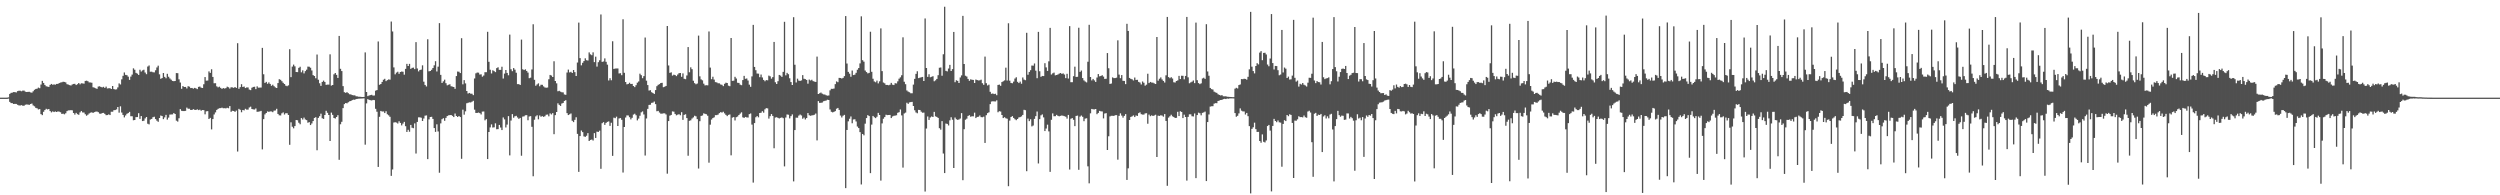 <svg xmlns="http://www.w3.org/2000/svg" width="1920" height="150"><path fill="#4f4f4f" d="M0 75h1v1H0zM1 75h1v1H1zM2 75h1v1H2zM3 75h1v1H3zM4 74.998h1v1H4zM5 74.959h1v1H5zM6 74.755h1v1H6zM7 72.164h1v6.086H7zM8 71.345h1v7.826H8zM9 71.114h1v8.167H9zM10 70.697h1v9.174H10zM11 70.775h1v9.009H11zM12 71.011h1v8.796H12zM13 69.981h1v10.531H13zM14 69.706h1v11.243H14zM15 69.688h1v11.387H15zM16 70.077h1v10.673H16zM17 69.562h1v11.618H17zM18 69.605h1v11.602H18zM19 70.409h1v10.023H19zM20 70.638h1v9.611H20zM21 70.56h1v9.796H21zM22 70.502h1v10.014H22zM23 70.969h1v8.883H23zM24 71.152h1v8.377H24zM25 70.093h1v10.913H25zM26 68.969h1v12.71H26zM27 68.319h1v14.53H27zM28 68.102h1v15.072H28zM29 67.266h1v16.821H29zM30 67.722h1v16.038H30zM31 64.941h1v22.701H31zM32 62.119h1v26.329H32zM33 63.705h1v22.17H33zM34 65.254h1v19.288H34zM35 66.229h1v17.345H35zM36 66.492h1v17.574H36zM37 66.765h1v16.963H37zM38 65.17h1v20.151H38zM39 64.471h1v21.829H39zM40 65.089h1v20.465H40zM41 64.824h1v21.236H41zM42 65h1v20.623H42zM43 64.465h1v21.531H43zM44 64.405h1v21.151H44zM45 63.796h1v21.959H45zM46 63.387h1v22.84H46zM47 63.174h1v24.314H47zM48 62.757h1v24.559H48zM49 62.943h1v24.841H49zM50 63.268h1v23.719H50zM51 64.65h1v20.705H51zM52 64.977h1v19.808H52zM53 65.396h1v19.339H53zM54 65.678h1v18.911H54zM55 64.874h1v19.87H55zM56 64.465h1v22.337H56zM57 64.359h1v23.674H57zM58 65.33h1v21.35H58zM59 64.682h1v23.03H59zM60 63.76h1v24.427H60zM61 64.787h1v21.52H61zM62 63.94h1v21.346H62zM63 64.041h1v22.309H63zM64 64.247h1v22.161H64zM65 62.169h1v25.576H65zM66 61.951h1v26.949H66zM67 62.357h1v25.772H67zM68 63.27h1v23.873H68zM69 63.338h1v23.209H69zM70 63.528h1v22.753H70zM71 67.044h1v19.666H71zM72 67.335h1v18.762H72zM73 67.809h1v17.933H73zM74 68.273h1v17.393H74zM75 66.463h1v19.698H75zM76 66.261h1v20.989H76zM77 66.785h1v20.623H77zM78 67.131h1v19.693H78zM79 66.678h1v19.993H79zM80 67.513h1v19.922H80zM81 66.502h1v21.991H81zM82 67.941h1v20.44H82zM83 67.776h1v20.071H83zM84 67.719h1v20.646H84zM85 68.333h1v17.489H85zM86 66.037h1v19.769H86zM87 68.408h1v16.214H87zM88 68.781h1v15.77H88zM89 68.628h1v15.372H89zM90 67.133h1v15.068H90zM91 64.027h1v22.522H91zM92 64.888h1v16.782H92zM93 60.903h1v25.509H93zM94 58.234h1v30.048H94zM95 55.65h1v34.536H95zM96 57.52h1v31.17H96zM97 57.74h1v29.645H97zM98 58.896h1v27.956H98zM99 61.336h1v24.585H99zM100 58.846h1v30.421H100zM101 57.282h1v31.991H101zM102 52.489h1v39.899H102zM103 53.533h1v38.65H103zM104 55.968h1v33.994H104zM105 56.573h1v33.31H105zM106 57.527h1v29.403H106zM107 53.545h1v37.764H107zM108 54.941h1v34.214H108zM109 54.085h1v38.885H109zM110 53.554h1v39.171H110zM111 55.701h1v35.212H111zM112 56.962h1v32.886H112zM113 51.073h1v43.957H113zM114 50.276h1v45.251H114zM115 55.115h1v36.686H115zM116 55.032h1v36.306H116zM117 55.506h1v34.525H117zM118 55.589h1v34.076H118zM119 53.957h1v37.473H119zM120 51.821h1v40.833H120zM121 50.425h1v43.099H121zM122 57.083h1v33.536H122zM123 60.498h1v28.24H123zM124 59.965h1v29.176H124zM125 56.051h1v35.468H125zM126 59.022h1v31.124H126zM127 60.116h1v28.116H127zM128 56.662h1v35.187H128zM129 58.91h1v31.401H129zM130 60.258h1v27.768H130zM131 61.189h1v26.729H131zM132 62.135h1v25.745H132zM133 62.379h1v24.445H133zM134 62.183h1v25.347H134zM135 56.094h1v36.58H135zM136 56.2h1v37.187H136zM137 60.903h1v29.95H137zM138 63.389h1v20.423H138zM139 68.188h1v16.917H139zM140 66.083h1v19.201H140zM141 66.824h1v18.487H141zM142 66.781h1v18.382H142zM143 67.932h1v14.72H143zM144 66.193h1v17.324H144zM145 66.55h1v16.97H145zM146 67.623h1v16.864H146zM147 67.557h1v16.855H147zM148 68.097h1v15.77H148zM149 67.49h1v16.814H149zM150 67.841h1v16.64H150zM151 68.452h1v15.507H151zM152 66.724h1v17.839H152zM153 66.467h1v17.775H153zM154 67.326h1v17.711H154zM155 67.605h1v16.894H155zM156 64.716h1v19.874H156zM157 59.196h1v28.617H157zM158 61.972h1v23.555H158zM159 61.837h1v23.518H159zM160 54.81h1v36.601H160zM161 55.946h1v34.598H161zM162 53.19h1v46.18H162zM163 59.077h1v32.374H163zM164 63.966h1v23.921H164zM165 63.902h1v22.44H165zM166 66.3h1v18.105H166zM167 67.053h1v16.548H167zM168 66.566h1v16.509H168zM169 67.465h1v15.585H169zM170 68.273h1v14.438H170zM171 67.619h1v15.525H171zM172 67.994h1v15.081H172zM173 67.678h1v15.548H173zM174 66.586h1v16.214H174zM175 67.026h1v16.111H175zM176 68.06h1v13.383H176zM177 67.028h1v18.828H177zM178 67.124h1v17.972H178zM179 67.502h1v17.746H179zM180 66.815h1v19.123H180zM181 67.529h1v17.43H181zM182 33.16h1v83.23H182zM183 68.209h1v15.415H183zM184 66.941h1v17.398H184zM185 64.68h1v21.536H185zM186 66.783h1v17.713H186zM187 66.458h1v18.35H187zM188 67.632h1v15.944H188zM189 67.129h1v17.075H189zM190 67.184h1v16.97H190zM191 68.797h1v13.745H191zM192 69.218h1v12.726H192zM193 67.362h1v16.354H193zM194 66.758h1v17.283H194zM195 66.605h1v17.491H195zM196 68.459h1v14.852H196zM197 66.282h1v19.572H197zM198 67.335h1v18.437H198zM199 67.275h1v18.272H199zM200 67.252h1v17.878H200zM201 36.752h1v77.97H201zM202 57.053h1v34.424H202zM203 63.696h1v24.161H203zM204 62.869h1v23.921H204zM205 64.341h1v21.236H205zM206 63.277h1v22.63H206zM207 64.442h1v21.096H207zM208 65.888h1v19.735H208zM209 65.057h1v21.101H209zM210 66.19h1v18.814H210zM211 67.12h1v17.741H211zM212 67.573h1v15.976H212zM213 63.801h1v23.717H213zM214 60.809h1v27.745H214zM215 61.306h1v27.35H215zM216 62.361h1v24.688H216zM217 63.613h1v22.719H217zM218 64.487h1v23.465H218zM219 65.792h1v21.167H219zM220 66.181h1v20.819H220zM221 65.556h1v22.756H221zM222 37.795h1v73.401H222zM223 59.235h1v34.692H223zM224 51.146h1v46.189H224zM225 49.608h1v48.956H225zM226 50.931h1v45.875H226zM227 55.291h1v36.887H227zM228 55.396h1v36.986H228zM229 52.144h1v42.108H229zM230 51.231h1v44.186H230zM231 55.566h1v35.102H231zM232 54.014h1v37.803H232zM233 56.376h1v33.944H233zM234 54.643h1v37.114H234zM235 53.515h1v38.766H235zM236 51.153h1v43.088H236zM237 51.247h1v42.573H237zM238 52.011h1v44.017H238zM239 54.092h1v40.726H239zM240 57.685h1v35.285H240zM241 58.356h1v32.202H241zM242 60.091h1v29.929H242zM243 41.862h1v73.532H243zM244 61.244h1v29.295H244zM245 63.97h1v25.271H245zM246 65.936h1v21.344H246zM247 62.92h1v27.913H247zM248 61.906h1v29.448H248zM249 62.922h1v25.386H249zM250 65.202h1v19.918H250zM251 64.973h1v21.646H251zM252 64.98h1v23.342H252zM253 41.725h1v66.587H253zM254 65.735h1v20.746H254zM255 65.286h1v22.907H255zM256 57.074h1v33.536H256zM257 56.085h1v34.971H257zM258 57.518h1v32.36H258zM259 59.862h1v28.631H259zM260 27.578h1v95.168H260zM261 52.847h1v42.591H261zM262 54.602h1v38.949H262zM263 66.154h1v16.883H263zM264 70.798h1v9.174H264zM265 71.345h1v7.759H265zM266 70.763h1v8.613H266zM267 71.567h1v6.974H267zM268 72.395h1v5.429H268zM269 72.487h1v5.1H269zM270 73.034h1v3.886H270zM271 73.201h1v3.342H271zM272 73.215h1v3.456H272zM273 73.924h1v2.156H273zM274 74.055h1v1.856H274zM275 74.277h1v1.506H275zM276 74.297h1v1.449H276zM277 74.423h1v1.266H277zM278 74.476h1v1.142H278zM279 74.455h1v1.078H279zM280 40.233h1v70.854H280zM281 70.663h1v8.762H281zM282 73.805h1v2.33H282zM283 73.309h1v3.381H283zM284 73.071h1v3.891H284zM285 72.803h1v4.376H285zM286 73.405h1v3.367H286zM287 73.311h1v3.571H287zM288 69.635h1v13.914H288zM289 69.147h1v16.672H289zM290 31.828h1v96.391H290zM291 65.14h1v24.582H291zM292 64.506h1v20.7H292zM293 62.901h1v22.772H293zM294 61.237h1v24.376H294zM295 60.512h1v26.322H295zM296 62.297h1v23.161H296zM297 61.526h1v26.255H297zM298 60.97h1v27.588H298zM299 61.18h1v28.517H299zM300 16.548h1v118.494H300zM301 24.188h1v105.972H301zM302 51.768h1v42.316H302zM303 57.079h1v36.786H303zM304 55.758h1v38.409H304zM305 55.112h1v39.753H305zM306 56.683h1v36.455H306zM307 55.291h1v39.105H307zM308 54.936h1v41.376H308zM309 55.11h1v39.808H309zM310 57.346h1v36.258H310zM311 52.876h1v44.028H311zM312 49.033h1v52.273H312zM313 50.713h1v48.986H313zM314 49.063h1v52.099H314zM315 52.879h1v43.088H315zM316 52.137h1v45.949H316zM317 51.936h1v46.535H317zM318 53.112h1v41.634H318zM319 32.339h1v85.587H319zM320 52.56h1v41.062H320zM321 54.854h1v35.251H321zM322 53.737h1v36.377H322zM323 53.442h1v37.002H323zM324 50.153h1v42.756H324zM325 62.727h1v28.302H325zM326 65.206h1v23.616H326zM327 66.412h1v22.227H327zM328 30.167h1v92.03H328zM329 54.783h1v36.933H329zM330 54.545h1v35.335H330zM331 53.595h1v36.102H331zM332 52.208h1v39.153H332zM333 50.171h1v48.206H333zM334 46.987h1v54.31H334zM335 54.868h1v40.632H335zM336 51.208h1v49.764H336zM337 17.78h1v114.898H337zM338 57.481h1v37.295H338zM339 63.673h1v27.855H339zM340 62.485h1v28.311H340zM341 61.162h1v31.605H341zM342 63.888h1v26.61H342zM343 65.517h1v23.623H343zM344 65.076h1v23.488H344zM345 64.732h1v23.71H345zM346 66.25h1v22.053H346zM347 66.497h1v22.49H347zM348 66.795h1v23.092H348zM349 68.223h1v18.947H349zM350 58.399h1v30.712H350zM351 54.95h1v34.898H351zM352 55.069h1v34.024H352zM353 56.097h1v33.813H353zM354 29.32h1v92.628H354zM355 64.744h1v19.467H355zM356 61.53h1v26.516H356zM357 64.05h1v21.435H357zM358 69.875h1v9.458H358zM359 71.848h1v7.086H359zM360 71.386h1v7.219H360zM361 71.947h1v6.745H361zM362 71.995h1v6.148H362zM363 73.064h1v4.333H363zM364 60.242h1v23.978H364zM365 56.344h1v30.41H365zM366 55.696h1v31.028H366zM367 55.792h1v30.618H367zM368 57.253h1v29.645H368zM369 57.09h1v30.84H369zM370 58.887h1v26.825H370zM371 57.992h1v27.61H371zM372 55.451h1v36.972H372zM373 55.449h1v36.052H373zM374 24.435h1v97.734H374zM375 47.482h1v53.909H375zM376 53.535h1v44.331H376zM377 56.44h1v39.121H377zM378 53.986h1v43.985H378zM379 54.618h1v43.195H379zM380 55.394h1v39.3H380zM381 52.309h1v46.951H381zM382 51.654h1v47.51H382zM383 53.675h1v42.264H383zM384 53.661h1v44.296H384zM385 51.247h1v48.654H385zM386 60.287h1v29.902H386zM387 56.534h1v35.166H387zM388 53.764h1v44.111H388zM389 55.998h1v39.707H389zM390 57.818h1v31.382H390zM391 26.559h1v92.808H391zM392 53.215h1v39.366H392zM393 54.664h1v32.966H393zM394 52.286h1v38.134H394zM395 53.526h1v35.775H395zM396 55.852h1v33.092H396zM397 64.606h1v25.628H397zM398 64.634h1v26.654H398zM399 65.22h1v25.347H399zM400 30.437h1v89.171H400zM401 53.183h1v36.345H401zM402 53.817h1v35.537H402zM403 53.231h1v35.315H403zM404 54.458h1v33.946H404zM405 55.779h1v36.606H405zM406 60.068h1v29.371H406zM407 59.626h1v29.54H407zM408 53.364h1v43.996H408zM409 18.617h1v116.741H409zM410 61.269h1v30.689H410zM411 65.84h1v23.562H411zM412 64.81h1v23.69H412zM413 63.984h1v27.647H413zM414 66.248h1v22.41H414zM415 65.057h1v24.573H415zM416 65.144h1v24.044H416zM417 66.378h1v23.385H417zM418 67.163h1v22.12H418zM419 67.385h1v20.707H419zM420 67.241h1v20.716H420zM421 60.885h1v28.441H421zM422 57.571h1v29.544H422zM423 58.003h1v29.899H423zM424 59.134h1v27.771H424zM425 47.049h1v55.995H425zM426 62.217h1v26.228H426zM427 64.007h1v21.984H427zM428 70.111h1v9.268H428zM429 69.727h1v10.81H429zM430 70.404h1v10.975H430zM431 70.878h1v8.611H431zM432 70.947h1v8.093H432zM433 72.546h1v4.971H433zM434 72.784h1v4.145H434zM435 55.73h1v31.176H435zM436 53.462h1v34.932H436zM437 55.611h1v32.181H437zM438 55.142h1v31.987H438zM439 56.055h1v36.715H439zM440 53.773h1v40.021H440zM441 55.41h1v36.638H441zM442 58.369h1v31.689H442zM443 48.033h1v54.788H443zM444 17.377h1v114.617H444zM445 44.648h1v59.833H445zM446 50.18h1v50.05H446zM447 48.23h1v53.255H447zM448 46.88h1v57.867H448zM449 44.792h1v60.339H449zM450 46.252h1v57.995H450zM451 46.509h1v55.738H451zM452 40.256h1v68.045H452zM453 41.748h1v65.736H453zM454 42.389h1v64.781H454zM455 40.169h1v67.771H455zM456 47.697h1v54.569H456zM457 43.526h1v62.419H457zM458 51.146h1v49.966H458zM459 47.793h1v53.541H459zM460 46.307h1v54.026H460zM461 11.094h1v118.542H461zM462 47.527h1v47.109H462zM463 47.193h1v46.626H463zM464 44.865h1v51.012H464zM465 47.47h1v46.917H465zM466 49.67h1v43.918H466zM467 61.784h1v31.444H467zM468 60.068h1v36.622H468zM469 61.622h1v32.66H469zM470 31.668h1v88.041H470zM471 52.956h1v37.436H471zM472 52.629h1v38.169H472zM473 52.606h1v36.976H473zM474 52.59h1v44.168H474zM475 56.435h1v34.536H475zM476 56.229h1v34.47H476zM477 57.738h1v34.28H477zM478 14.772h1v117.711H478zM479 55.891h1v41.646H479zM480 62.97h1v27.279H480zM481 64.751h1v23.864H481zM482 64.449h1v24.214H482zM483 63.551h1v26.445H483zM484 64.497h1v27.224H484zM485 64.405h1v26.068H485zM486 66.071h1v21.927H486zM487 66.923h1v20.442H487zM488 65.419h1v23.081H488zM489 63.499h1v28.972H489zM490 62.56h1v28.531H490zM491 56.586h1v32.296H491zM492 57.733h1v28.542H492zM493 60.043h1v25.5H493zM494 58.459h1v29.43H494zM495 28.835h1v90.593H495zM496 61.938h1v29.066H496zM497 65.325h1v18.283H497zM498 69.511h1v11.053H498zM499 69.25h1v11.179H499zM500 70.827h1v8.176H500zM501 71.496h1v7.299H501zM502 72.123h1v5.843H502zM503 69.184h1v10.774H503zM504 66.199h1v19.242H504zM505 65.121h1v20.048H505zM506 64.595h1v21.847H506zM507 63.746h1v23.568H507zM508 63.588h1v23.687H508zM509 66.957h1v20.069H509zM510 66.605h1v20.428H510zM511 65.98h1v21.914H511zM512 19.991h1v113.41H512zM513 50.299h1v42.687H513zM514 55.982h1v32.834H514zM515 55.54h1v32.724H515zM516 58.038h1v27.539H516zM517 57.358h1v28.423H517zM518 57.658h1v29.826H518zM519 58.495h1v30.057H519zM520 57.234h1v30.826H520zM521 56.241h1v31.465H521zM522 56.055h1v32.483H522zM523 58.974h1v27.194H523zM524 56.362h1v35.704H524zM525 60.503h1v27.716H525zM526 60.807h1v26.944H526zM527 57.98h1v32.71H527zM528 36.17h1v83.438H528zM529 55.492h1v37.299H529zM530 51.716h1v40.705H530zM531 53.142h1v37.906H531zM532 62.004h1v28.16H532zM533 63.849h1v25.033H533zM534 64.735h1v24.601H534zM535 64.14h1v27.34H535zM536 27.347h1v102.094H536zM537 58.642h1v34.456H537zM538 60.99h1v28.061H538zM539 61.716h1v26.951H539zM540 64.247h1v22.776H540zM541 65.565h1v21.872H541zM542 65.424h1v22.342H542zM543 65.524h1v23.369H543zM544 24.172h1v100.746H544zM545 51.91h1v43.827H545zM546 60.846h1v30.929H546zM547 58.955h1v31.724H547zM548 61.139h1v28.97H548zM549 63.1h1v25.312H549zM550 63.297h1v25.104H550zM551 63.931h1v24.074H551zM552 64.011h1v22.868H552zM553 64.867h1v21.257H553zM554 65.115h1v21.339H554zM555 66.147h1v19.65H555zM556 64.346h1v22.719H556zM557 63.471h1v24.724H557zM558 63.76h1v25.452H558zM559 65.797h1v22.399H559zM560 66.218h1v21.696H560zM561 29.205h1v90.101H561zM562 62.121h1v28.212H562zM563 61.938h1v27.97H563zM564 58.962h1v33.568H564zM565 60.34h1v29.682H565zM566 63.542h1v25.965H566zM567 63.691h1v24.626H567zM568 65.034h1v22.216H568zM569 65.428h1v20.833H569zM570 61.496h1v28.634H570zM571 58.285h1v32.312H571zM572 60.542h1v29.242H572zM573 60.269h1v29.874H573zM574 61.848h1v28.444H574zM575 65.032h1v22.612H575zM576 66.653h1v20.506H576zM577 58.665h1v37.034H577zM578 19.073h1v121.174H578zM579 51.409h1v43.113H579zM580 53.922h1v36.162H580zM581 56.495h1v32.666H581zM582 56.584h1v33.545H582zM583 59.29h1v27.514H583zM584 57.232h1v29.348H584zM585 59.47h1v25.919H585zM586 61.402h1v25.12H586zM587 62.4h1v21.552H587zM588 61.466h1v21.563H588zM589 61.695h1v21.57H589zM590 58.056h1v33.03H590zM591 58.612h1v30.643H591zM592 60.411h1v27.203H592zM593 59.237h1v29.803H593zM594 32.195h1v81.655H594zM595 63.158h1v27.084H595zM596 64.494h1v25.516H596zM597 62.347h1v28.158H597zM598 57.573h1v33.401H598zM599 58.063h1v32.451H599zM600 59.054h1v31.124H600zM601 55.197h1v35.557H601zM602 16.743h1v111.05H602zM603 57.841h1v32.435H603zM604 55.955h1v31.932H604zM605 56.982h1v31.147H605zM606 60.123h1v30.808H606zM607 63.018h1v26.168H607zM608 65.263h1v22.593H608zM609 13.22h1v126.107H609zM610 49.702h1v50.206H610zM611 63.336h1v27.054H611zM612 60.432h1v30H612zM613 61.906h1v26.887H613zM614 62.164h1v25.798H614zM615 61.761h1v26.938H615zM616 57.687h1v33.502H616zM617 60.48h1v29.831H617zM618 60.798h1v30.932H618zM619 61.366h1v29.311H619zM620 64.275h1v22.543H620zM621 61.059h1v27.471H621zM622 61.777h1v27.169H622zM623 61.228h1v27.386H623zM624 62.318h1v26.168H624zM625 62.654h1v25.441H625zM626 62.949h1v24.246H626zM627 43.483h1v64.36H627zM628 72.176h1v5.473H628zM629 71.64h1v7.366H629zM630 71.088h1v7.876H630zM631 71.954h1v6.802H631zM632 72.505h1v5.292H632zM633 72.597h1v4.862H633zM634 73.185h1v4.022H634zM635 73.464h1v3.117H635zM636 73.336h1v3.474H636zM637 69.37h1v14.699H637zM638 68.198h1v17.665H638zM639 68.227h1v18.1H639zM640 68.012h1v17.901H640zM641 64.62h1v20.753H641zM642 62.526h1v21.007H642zM643 63.119h1v19.789H643zM644 59.816h1v24.637H644zM645 59.914h1v28.819H645zM646 60.331h1v29.906H646zM647 59.807h1v29.098H647zM648 58.484h1v29.748H648zM649 12.321h1v132.186H649zM650 48.779h1v51.035H650zM651 55.188h1v37.979H651zM652 56.566h1v34.603H652zM653 58.912h1v30.558H653zM654 54.176h1v40.478H654zM655 57.642h1v34.102H655zM656 57.333h1v34.264H656zM657 55.934h1v37.352H657zM658 53.549h1v43.621H658zM659 52.279h1v46.056H659zM660 48.672h1v52.802H660zM661 12.55h1v129.121H661zM662 46.252h1v56.642H662zM663 47.351h1v56.599H663zM664 54.149h1v40.806H664zM665 55.344h1v35.34H665zM666 56.378h1v32.039H666zM667 55.952h1v33.204H667zM668 24.367h1v108.608H668zM669 55.128h1v40.547H669zM670 60.489h1v28.533H670zM671 62.542h1v27.494H671zM672 63.197h1v27.53H672zM673 61.885h1v27.789H673zM674 64.064h1v22.625H674zM675 62.469h1v25.864H675zM676 21.799h1v116.915H676zM677 54.639h1v40.128H677zM678 63.368h1v27.828H678zM679 64.023h1v25.892H679zM680 65.206h1v22.902H680zM681 65.254h1v23.193H681zM682 65.495h1v22.838H682zM683 65.083h1v23.204H683zM684 63.636h1v27.022H684zM685 65.028h1v24.434H685zM686 65.341h1v23.594H686zM687 63.897h1v24.871H687zM688 64.098h1v24.45H688zM689 62.466h1v24.143H689zM690 60.432h1v25.731H690zM691 59.397h1v24.697H691zM692 57.822h1v30.817H692zM693 28.647h1v100.087H693zM694 62.78h1v24.363H694zM695 64.648h1v21.838H695zM696 69.486h1v9.398H696zM697 70.374h1v9.377H697zM698 70.871h1v7.764H698zM699 71.642h1v6.725H699zM700 71.603h1v6.642H700zM701 64.996h1v16.434H701zM702 60.551h1v24.143H702zM703 56.708h1v29.679H703zM704 54.723h1v32.282H704zM705 59.983h1v24.374H705zM706 59.637h1v24.832H706zM707 59.335h1v26.432H707zM708 59.093h1v27.484H708zM709 62.215h1v24.266H709zM710 14.182h1v132.914H710zM711 52.208h1v46.523H711zM712 59.04h1v30.403H712zM713 57.051h1v35.033H713zM714 59.351h1v30.881H714zM715 58.962h1v30.488H715zM716 58.539h1v31.33H716zM717 62.407h1v23.516H717zM718 61.684h1v27.654H718zM719 60.645h1v29.183H719zM720 57.729h1v32.854H720zM721 52.029h1v46.413H721zM722 51.796h1v47.773H722zM723 58.145h1v34.891H723zM724 41.686h1v76.244H724zM725 5.175h1v127.764H725zM726 54.426h1v40.446H726zM727 54.84h1v40.343H727zM728 52.62h1v43.74H728zM729 49.798h1v42.639H729zM730 54.543h1v35.498H730zM731 53.119h1v38.83H731zM732 24.545h1v104.454H732zM733 63.132h1v27.109H733zM734 61.636h1v29.97H734zM735 62.119h1v29.92H735zM736 63.725h1v28.032H736zM737 59.496h1v31.556H737zM738 57.923h1v28.981H738zM739 12.206h1v126.173H739zM740 49.173h1v50.05H740zM741 58.163h1v33.788H741zM742 58.784h1v32.367H742zM743 60.624h1v28.389H743zM744 62.059h1v26.413H744zM745 60.949h1v28.695H745zM746 61.256h1v28.048H746zM747 61.377h1v27.961H747zM748 63.753h1v22.763H748zM749 61.079h1v29.597H749zM750 61.498h1v28.302H750zM751 61.796h1v27.853H751zM752 61.709h1v26.956H752zM753 61.178h1v28.801H753zM754 63.918h1v26.146H754zM755 65.135h1v24.443H755zM756 43.476h1v66.31H756zM757 63.908h1v24.585H757zM758 65.646h1v21.263H758zM759 65h1v21.277H759zM760 70.514h1v9.458H760zM761 72.047h1v5.956H761zM762 71.761h1v6.024H762zM763 72.249h1v5.647H763zM764 71.981h1v5.962H764zM765 73.107h1v3.932H765zM766 65.204h1v21.014H766zM767 64.991h1v20.401H767zM768 65.904h1v19.778H768zM769 63.027h1v25.285H769zM770 62.402h1v28.251H770zM771 61.75h1v28.24H771zM772 51.988h1v38.844H772zM773 61.855h1v29.318H773zM774 17.871h1v125.127H774zM775 61.935h1v30.689H775zM776 63.668h1v26.182H776zM777 63.924h1v25.283H777zM778 62.679h1v27.919H778zM779 60.292h1v31.282H779zM780 59.324h1v32.987H780zM781 62.826h1v28.581H781zM782 63.817h1v26.411H782zM783 62.672h1v27.26H783zM784 64.288h1v25.116H784zM785 59.512h1v28.773H785zM786 61.125h1v23.225H786zM787 61.604h1v23.01H787zM788 25.172h1v106.294H788zM789 57.417h1v33.68H789zM790 55.225h1v37.81H790zM791 53.918h1v37.688H791zM792 50.324h1v46.736H792zM793 50.416h1v45.983H793zM794 48.736h1v42.55H794zM795 54.272h1v34.919H795zM796 60.077h1v25.58H796zM797 24.456h1v101.11H797zM798 54.739h1v36.757H798zM799 58.981h1v29.586H799zM800 58.308h1v29.551H800zM801 58.438h1v31.742H801zM802 48.528h1v52.147H802zM803 51.748h1v46.979H803zM804 54.474h1v41.295H804zM805 47.102h1v53.795H805zM806 21.391h1v110.602H806zM807 57.266h1v34.754H807zM808 56.316h1v30.792H808zM809 55.776h1v33.509H809zM810 57.877h1v31.373H810zM811 57.582h1v30.661H811zM812 57.2h1v31.769H812zM813 56.529h1v32.801H813zM814 56.083h1v32.925H814zM815 56.738h1v31.929H815zM816 56.38h1v32.563H816zM817 57.232h1v32H817zM818 60.004h1v29.629H818zM819 56.692h1v34.411H819zM820 60.34h1v27.949H820zM821 20.052h1v110.167H821zM822 63.105h1v28.096H822zM823 63.121h1v27.546H823zM824 58.507h1v33.491H824zM825 51.219h1v45.674H825zM826 59.077h1v29.979H826zM827 58.999h1v29.76H827zM828 21.309h1v109.103H828zM829 55.188h1v34.367H829zM830 54.16h1v34.55H830zM831 59.944h1v29.755H831zM832 61.759h1v31.309H832zM833 62.595h1v28.51H833zM834 63.29h1v27.526H834zM835 47.417h1v80.351H835zM836 19.066h1v121.712H836zM837 59.148h1v27.878H837zM838 61.741h1v21.929H838zM839 60.633h1v23.353H839zM840 61.752h1v22.27H840zM841 62.933h1v20.76H841zM842 59.544h1v28.144H842zM843 56.902h1v29.821H843zM844 58.64h1v26.503H844zM845 58.31h1v27.21H845zM846 57.761h1v27.832H846zM847 58.807h1v32.122H847zM848 60.599h1v26.615H848zM849 60.461h1v26.4H849zM850 40.766h1v74.411H850zM851 52.407h1v52.268H851zM852 64.451h1v24.937H852zM853 64.158h1v24.795H853zM854 59.441h1v29.487H854zM855 59.985h1v29.064H855zM856 59.972h1v28.515H856zM857 59.628h1v28.817H857zM858 30.972h1v91.655H858zM859 57.296h1v31.694H859zM860 60.075h1v26.974H860zM861 57.639h1v31.167H861zM862 62.057h1v28.318H862zM863 62.178h1v26.807H863zM864 64.604h1v23.063H864zM865 18.301h1v119.909H865zM866 23.744h1v105.53H866zM867 59.848h1v32.305H867zM868 60.564h1v29.231H868zM869 60.931h1v28.418H869zM870 61.798h1v26.853H870zM871 59.548h1v30.375H871zM872 61.414h1v27.244H872zM873 61.279h1v27.773H873zM874 62.892h1v24.008H874zM875 63.393h1v22.891H875zM876 64.87h1v22.841H876zM877 62.547h1v25.454H877zM878 63.515h1v24.504H878zM879 65.813h1v21.254H879zM880 65.041h1v21.893H880zM881 56.653h1v38.377H881zM882 63.78h1v24.241H882zM883 62.926h1v26.313H883zM884 63.403h1v25.189H884zM885 63.512h1v25.551H885zM886 64.048h1v24.621H886zM887 64.524h1v23.575H887zM888 28.391h1v92.204H888zM889 61.938h1v26.885H889zM890 60.459h1v28.583H890zM891 59.464h1v29.082H891zM892 61.027h1v27.732H892zM893 62.18h1v27.423H893zM894 63.396h1v24.212H894zM895 57.864h1v35.01H895zM896 13.019h1v129.654H896zM897 59.196h1v31.122H897zM898 60.038h1v29.272H898zM899 59.264h1v28.853H899zM900 60.336h1v29.018H900zM901 63.203h1v26.713H901zM902 63.412h1v27.219H902zM903 62.224h1v28.267H903zM904 61.732h1v24.136H904zM905 58.282h1v30.856H905zM906 60.72h1v24.752H906zM907 58.154h1v27.821H907zM908 58.191h1v32.495H908zM909 60.926h1v27.148H909zM910 58.303h1v31.559H910zM911 12.989h1v125.736H911zM912 59.415h1v30.357H912zM913 63.924h1v23.905H913zM914 63.261h1v24.559H914zM915 62.746h1v26.548H915zM916 61.803h1v27.626H916zM917 63.84h1v23.326H917zM918 17.352h1v119.444H918zM919 61.597h1v26.782H919zM920 63.808h1v22.721H920zM921 64.602h1v22.401H921zM922 64h1v24.589H922zM923 60.237h1v26.452H923zM924 59.695h1v26.61H924zM925 60.546h1v25.154H925zM926 18.594h1v120.483H926zM927 54.872h1v38.878H927zM928 58.186h1v29.741H928zM929 67.548h1v14.312H929zM930 68.456h1v13.179H930zM931 68.756h1v12.822H931zM932 70.377h1v9.247H932zM933 70.956h1v8.242H933zM934 71.347h1v7.89H934zM935 72.407h1v5.138H935zM936 72.89h1v4.342H936zM937 73.306h1v3.477H937zM938 73.082h1v3.598H938zM939 73.922h1v2.19H939zM940 73.986h1v1.9H940zM941 73.947h1v2.138H941zM942 74.29h1v1.41H942zM943 74.318h1v1.529H943zM944 74.467h1v1.089H944zM945 74.496h1v1.064H945zM946 74.574h1v1H946zM947 74.613h1v1H947zM948 68.108h1v18.739H948zM949 67.422h1v22.241H949zM950 67.955h1v20.987H950zM951 65.35h1v21.728H951zM952 64.851h1v18.375H952zM953 60.713h1v24.287H953zM954 60.816h1v24.731H954zM955 60.45h1v25.177H955zM956 60.603h1v27.366H956zM957 61.176h1v25.557H957zM958 58.976h1v30.268H958zM959 53.252h1v43.605H959zM960 9.13h1v139.389H960zM961 51.205h1v47.741H961zM962 54.572h1v43.182H962zM963 56.364h1v37.842H963zM964 50.681h1v48.499H964zM965 48.514h1v52.82H965zM966 49.466h1v51.806H966zM967 40.405h1v67.894H967zM968 39.258h1v70.341H968zM969 46.218h1v57.024H969zM970 40.652h1v68.265H970zM971 40.487h1v68.924H971zM972 41.81h1v66.081H972zM973 49.544h1v47.258H973zM974 50.899h1v45.063H974zM975 44.948h1v55.376H975zM976 10.785h1v136.23H976zM977 48.431h1v48.279H977zM978 53.359h1v37.91H978zM979 50.658h1v42.273H979zM980 50.752h1v43.094H980zM981 53.904h1v38.62H981zM982 57.79h1v36.159H982zM983 57.255h1v36.896H983zM984 22.991h1v105.035H984zM985 55.673h1v39.515H985zM986 51.874h1v40.423H986zM987 52.76h1v40.231H987zM988 59.912h1v28.425H988zM989 58.818h1v30.439H989zM990 61.089h1v26.654H990zM991 60.915h1v27.356H991zM992 58.076h1v36.338H992zM993 15.278h1v121.405H993zM994 59.766h1v32.845H994zM995 62.661h1v30.048H995zM996 61.828h1v29.84H996zM997 66.488h1v22.811H997zM998 64.368h1v25.587H998zM999 64.911h1v24.974H999zM1000 63.76h1v26.397H1000zM1001 65.064h1v23.651H1001zM1002 65.639h1v24.408H1002zM1003 66.47h1v23.939H1003zM1004 63.464h1v22.179H1004zM1005 59.692h1v25.356H1005zM1006 59.791h1v26.64H1006zM1007 56.607h1v52.594H1007zM1008 13.586h1v122.202H1008zM1009 61.777h1v25.546H1009zM1010 63.856h1v22.845H1010zM1011 62.274h1v26.761H1011zM1012 63.023h1v25.026H1012zM1013 63.19h1v25.148H1013zM1014 64.895h1v22.614H1014zM1015 32.199h1v84.603H1015zM1016 59.322h1v30.135H1016zM1017 60.77h1v27.773H1017zM1018 60.226h1v30.764H1018zM1019 60.013h1v29.313H1019zM1020 59.406h1v31.467H1020zM1021 64.787h1v23.188H1021zM1022 62.343h1v25.042H1022zM1023 53.055h1v46.388H1023zM1024 13.142h1v126.182H1024zM1025 51.537h1v45.296H1025zM1026 54.746h1v36.766H1026zM1027 62.563h1v22.582H1027zM1028 58.935h1v29.471H1028zM1029 55.357h1v34.314H1029zM1030 52.874h1v35.885H1030zM1031 52.634h1v36.313H1031zM1032 53.011h1v39.039H1032zM1033 50.656h1v41.183H1033zM1034 56.051h1v31.039H1034zM1035 60.718h1v26.436H1035zM1036 58.129h1v32.893H1036zM1037 57.426h1v32.305H1037zM1038 56.11h1v34.662H1038zM1039 55.843h1v36.837H1039zM1040 20.757h1v110.353H1040zM1041 56.074h1v36.294H1041zM1042 56.181h1v31.582H1042zM1043 62.643h1v28.386H1043zM1044 60.775h1v29.586H1044zM1045 60.832h1v31.547H1045zM1046 62.393h1v27.489H1046zM1047 33.099h1v87.354H1047zM1048 58.36h1v32.609H1048zM1049 60.974h1v27.691H1049zM1050 61.494h1v28.199H1050zM1051 64.309h1v23.996H1051zM1052 64.494h1v24.335H1052zM1053 66.449h1v21.09H1053zM1054 61.574h1v29.121H1054zM1055 23.788h1v113.665H1055zM1056 60.269h1v32.108H1056zM1057 67.298h1v16.535H1057zM1058 69.553h1v10.529H1058zM1059 70.679h1v8.173H1059zM1060 71.608h1v7.024H1060zM1061 71.507h1v7.027H1061zM1062 71.466h1v6.587H1062zM1063 72.956h1v4.23H1063zM1064 72.437h1v4.44H1064zM1065 73.448h1v3.159H1065zM1066 73.668h1v2.808H1066zM1067 69.212h1v14.502H1067zM1068 69.66h1v17.066H1068zM1069 68.827h1v18.554H1069zM1070 65.492h1v22.147H1070zM1071 67.889h1v17.276H1071zM1072 64.911h1v22.202H1072zM1073 66.726h1v16.96H1073zM1074 67.321h1v16.555H1074zM1075 66.076h1v19.419H1075zM1076 66.943h1v18.679H1076zM1077 66.719h1v18.485H1077zM1078 64.524h1v21.048H1078zM1079 64.238h1v23.614H1079zM1080 64.746h1v22.472H1080zM1081 66.774h1v18.338H1081zM1082 65.266h1v20.936H1082zM1083 66.65h1v20.611H1083zM1084 66.918h1v20.055H1084zM1085 64.959h1v22.6H1085zM1086 16.626h1v122.733H1086zM1087 50.94h1v45.475H1087zM1088 55.534h1v32.927H1088zM1089 60.484h1v26.546H1089zM1090 56.207h1v32.813H1090zM1091 58.781h1v28.601H1091zM1092 60.219h1v27.455H1092zM1093 61.285h1v24.223H1093zM1094 56.229h1v32.882H1094zM1095 55.364h1v31.982H1095zM1096 55.655h1v32.156H1096zM1097 59.857h1v29.684H1097zM1098 58.514h1v32.911H1098zM1099 61.539h1v26.045H1099zM1100 60.271h1v28.343H1100zM1101 24.078h1v105.189H1101zM1102 64.79h1v24.054H1102zM1103 64.785h1v23.591H1103zM1104 64.501h1v25.177H1104zM1105 60.681h1v30.581H1105zM1106 60.278h1v30.95H1106zM1107 59.104h1v33.317H1107zM1108 47.042h1v60.387H1108zM1109 62.608h1v28.002H1109zM1110 62.828h1v26.887H1110zM1111 61.903h1v26.931H1111zM1112 57.417h1v30.394H1112zM1113 59.651h1v25.96H1113zM1114 61.432h1v25.88H1114zM1115 20.606h1v113.756H1115zM1116 52.602h1v43.319H1116zM1117 63.874h1v25.564H1117zM1118 69.042h1v12.68H1118zM1119 69.143h1v12.733H1119zM1120 69.505h1v10.927H1120zM1121 70.095h1v8.977H1121zM1122 71.251h1v7.503H1122zM1123 71.386h1v7.194H1123zM1124 72.62h1v4.658H1124zM1125 73.336h1v3.488H1125zM1126 64.709h1v16.294H1126zM1127 62.92h1v19.306H1127zM1128 61.542h1v20.998H1128zM1129 59.864h1v28.201H1129zM1130 60.068h1v29.881H1130zM1131 61.99h1v29.828H1131zM1132 63.46h1v26.736H1132zM1133 64.552h1v23.971H1133zM1134 63.094h1v26.651H1134zM1135 63.007h1v24.582H1135zM1136 63.65h1v23.285H1136zM1137 63.496h1v24.159H1137zM1138 63.922h1v25.67H1138zM1139 61.729h1v27.924H1139zM1140 65.392h1v22.548H1140zM1141 59.074h1v25.901H1141zM1142 59.715h1v25.777H1142zM1143 62.798h1v20.982H1143zM1144 48.598h1v49.908H1144zM1145 19.478h1v121.046H1145zM1146 55.982h1v37.18H1146zM1147 58.397h1v31.593H1147zM1148 60.908h1v26.855H1148zM1149 58.738h1v30.526H1149zM1150 60.587h1v26.592H1150zM1151 60.892h1v25.912H1151zM1152 58.862h1v30.108H1152zM1153 58.985h1v29.036H1153zM1154 61.876h1v24.113H1154zM1155 59.271h1v29.233H1155zM1156 52.842h1v43.733H1156zM1157 56.854h1v36.651H1157zM1158 58.063h1v33.829H1158zM1159 18.304h1v120.927H1159zM1160 60.258h1v30.547H1160zM1161 55.893h1v38.766H1161zM1162 59.667h1v27.077H1162zM1163 59.94h1v24.946H1163zM1164 58.049h1v28.853H1164zM1165 58.239h1v28.636H1165zM1166 30.721h1v92.017H1166zM1167 65.769h1v20.838H1167zM1168 64.055h1v25.187H1168zM1169 63.86h1v25.738H1169zM1170 62.219h1v24.498H1170zM1171 64.817h1v17.748H1171zM1172 62.265h1v26.285H1172zM1173 16.074h1v120.968H1173zM1174 57.01h1v37.414H1174zM1175 66.053h1v19.586H1175zM1176 69.635h1v10.561H1176zM1177 70.345h1v9.819H1177zM1178 72.194h1v6.07H1178zM1179 71.375h1v7.388H1179zM1180 71.272h1v7.691H1180zM1181 72.036h1v5.912H1181zM1182 72.83h1v4.161H1182zM1183 73.43h1v3.136H1183zM1184 68.568h1v16.441H1184zM1185 68.436h1v18.004H1185zM1186 67.184h1v22.255H1186zM1187 66.632h1v23.39H1187zM1188 61.853h1v29.009H1188zM1189 64.302h1v22.399H1189zM1190 63.354h1v26.045H1190zM1191 60.814h1v28.636H1191zM1192 63.684h1v23.358H1192zM1193 62.709h1v25.53H1193zM1194 62.904h1v25.349H1194zM1195 62.739h1v25.69H1195zM1196 63.02h1v25.626H1196zM1197 62.959h1v23.566H1197zM1198 63.654h1v21.385H1198zM1199 63.988h1v21.879H1199zM1200 65.14h1v21.524H1200zM1201 65.852h1v20.902H1201zM1202 54.302h1v45.015H1202zM1203 23.021h1v109.664H1203zM1204 52.702h1v41.863H1204zM1205 56.973h1v30.68H1205zM1206 56.962h1v29.927H1206zM1207 59.637h1v25.912H1207zM1208 61.336h1v24.376H1208zM1209 62.368h1v20.194H1209zM1210 62.984h1v20.863H1210zM1211 58.77h1v25.791H1211zM1212 59.544h1v25.024H1212zM1213 61.507h1v22.094H1213zM1214 61.709h1v20.327H1214zM1215 59.525h1v29.81H1215zM1216 61.725h1v25.83H1216zM1217 60.036h1v28.734H1217zM1218 19.476h1v115.116H1218zM1219 57.232h1v35.374H1219zM1220 54.236h1v40.021H1220zM1221 56.394h1v31.845H1221zM1222 60.979h1v26.384H1222zM1223 61.739h1v28.384H1223zM1224 63.322h1v25.679H1224zM1225 21.066h1v104.756H1225zM1226 60.635h1v30.765H1226zM1227 59.912h1v29.618H1227zM1228 58.333h1v33.127H1228zM1229 57.518h1v33.5H1229zM1230 62.309h1v28.977H1230zM1231 61.551h1v30.508H1231zM1232 62.352h1v28.386H1232zM1233 12.005h1v135.498H1233zM1234 56.969h1v38.162H1234zM1235 60.384h1v30.366H1235zM1236 68.953h1v12.126H1236zM1237 67.486h1v15.768H1237zM1238 69.241h1v11.483H1238zM1239 70.367h1v9.135H1239zM1240 71.123h1v7.672H1240zM1241 72.05h1v6.07H1241zM1242 72.315h1v5.603H1242zM1243 72.835h1v4.223H1243zM1244 66.52h1v19.805H1244zM1245 66.763h1v19.876H1245zM1246 64.103h1v25.811H1246zM1247 26.633h1v105.573H1247zM1248 58.102h1v35.859H1248zM1249 60.246h1v31.156H1249zM1250 61.084h1v28.407H1250zM1251 62.4h1v25.791H1251zM1252 61.755h1v27.723H1252zM1253 63.519h1v24.376H1253zM1254 62.656h1v26.7H1254zM1255 59.111h1v35.271H1255zM1256 56.934h1v35.054H1256zM1257 58.301h1v33.099H1257zM1258 63.233h1v26.258H1258zM1259 61.761h1v29.389H1259zM1260 64.625h1v23.678H1260zM1261 14.257h1v133.9H1261zM1262 53.242h1v43.436H1262zM1263 56.509h1v32.563H1263zM1264 60.157h1v28.965H1264zM1265 61.299h1v28.853H1265zM1266 60.594h1v31.421H1266zM1267 61.874h1v28.982H1267zM1268 59.569h1v27.018H1268zM1269 61.942h1v20.968H1269zM1270 61.814h1v21.524H1270zM1271 57.475h1v34.262H1271zM1272 57.987h1v33.14H1272zM1273 59.793h1v28.441H1273zM1274 20.135h1v117.894H1274zM1275 58.349h1v33.465H1275zM1276 61.02h1v28.84H1276zM1277 63.352h1v26.862H1277zM1278 62.514h1v26.823H1278zM1279 62.67h1v26.56H1279zM1280 17.255h1v118.087H1280zM1281 62.103h1v22.026H1281zM1282 62.453h1v25.953H1282zM1283 61.398h1v28.521H1283zM1284 62.567h1v27.894H1284zM1285 20.199h1v119.828H1285zM1286 54.252h1v41.27H1286zM1287 56.449h1v36.564H1287zM1288 58.621h1v33.161H1288zM1289 62.304h1v27.425H1289zM1290 61.727h1v26.855H1290zM1291 58.859h1v31.128H1291zM1292 60.642h1v28.412H1292zM1293 60.411h1v27.311H1293zM1294 60.123h1v31.293H1294zM1295 62.572h1v28.022H1295zM1296 64.407h1v24.031H1296zM1297 31.874h1v89.261H1297zM1298 62.865h1v25.331H1298zM1299 64.863h1v20.565H1299zM1300 63.734h1v25.731H1300zM1301 62.883h1v27.823H1301zM1302 60.928h1v28.24H1302zM1303 23.012h1v110.549H1303zM1304 60.802h1v28.661H1304zM1305 60.741h1v29.735H1305zM1306 62.588h1v26.292H1306zM1307 50.798h1v53.562H1307zM1308 19.091h1v119.085H1308zM1309 53.275h1v45.113H1309zM1310 55.08h1v39.458H1310zM1311 59.69h1v33.513H1311zM1312 59.953h1v33.864H1312zM1313 61.665h1v30.888H1313zM1314 55.934h1v32.772H1314zM1315 56.795h1v30.536H1315zM1316 57.717h1v26.665H1316zM1317 59.486h1v30.897H1317zM1318 29.258h1v88.897H1318zM1319 61.366h1v27.427H1319zM1320 61.13h1v26.466H1320zM1321 61.755h1v28.368H1321zM1322 62.038h1v28.004H1322zM1323 63.071h1v26.294H1323zM1324 33.025h1v89.242H1324zM1325 57.591h1v32.685H1325zM1326 58.118h1v34.401H1326zM1327 63.354h1v27.304H1327zM1328 53.197h1v44.914H1328zM1329 15.289h1v126.494H1329zM1330 57.525h1v39.654H1330zM1331 57.575h1v33.39H1331zM1332 66.438h1v16.83H1332zM1333 69.793h1v10.288H1333zM1334 69.17h1v11.362H1334zM1335 69.857h1v10.048H1335zM1336 69.287h1v12.96H1336zM1337 64.755h1v24.768H1337zM1338 60.175h1v33.591H1338zM1339 28.851h1v92.037H1339zM1340 63.233h1v22.687H1340zM1341 59.83h1v29.236H1341zM1342 61.201h1v26.786H1342zM1343 62.276h1v25.752H1343zM1344 36.617h1v78.473H1344zM1345 59.48h1v29.565H1345zM1346 61.858h1v25.335H1346zM1347 63.222h1v25.464H1347zM1348 54.115h1v44.17H1348zM1349 19.219h1v117.62H1349zM1350 56.106h1v35.232H1350zM1351 57.893h1v31.81H1351zM1352 61.498h1v24.71H1352zM1353 56.651h1v35.617H1353zM1354 59.949h1v30.256H1354zM1355 57.41h1v35.605H1355zM1356 53.876h1v41.996H1356zM1357 61.258h1v24.548H1357zM1358 62.851h1v28.082H1358zM1359 27.258h1v102.399H1359zM1360 58.305h1v36.505H1360zM1361 59.905h1v26.031H1361zM1362 62.773h1v23.115H1362zM1363 61.839h1v30.387H1363zM1364 60.864h1v31.508H1364zM1365 35.294h1v84.699H1365zM1366 54.524h1v39.549H1366zM1367 57.509h1v34.138H1367zM1368 59.177h1v36.796H1368zM1369 57.621h1v37.187H1369zM1370 14.946h1v118.627H1370zM1371 54.911h1v42.916H1371zM1372 60.198h1v31.843H1372zM1373 57.534h1v34.585H1373zM1374 62.018h1v29.744H1374zM1375 62.016h1v30.845H1375zM1376 60.086h1v31.453H1376zM1377 60.04h1v33.296H1377zM1378 58.319h1v31.717H1378zM1379 60.956h1v28.762H1379zM1380 28.693h1v98.027H1380zM1381 60.768h1v27.974H1381zM1382 59.692h1v29.815H1382zM1383 61.258h1v28.92H1383zM1384 62.741h1v28.183H1384zM1385 22.543h1v117.821H1385zM1386 53.535h1v46.434H1386zM1387 57.113h1v28.698H1387zM1388 61.441h1v23.923H1388zM1389 56.978h1v34.433H1389zM1390 57.017h1v35.914H1390zM1391 20.993h1v110.282H1391zM1392 49.727h1v49.906H1392zM1393 53h1v38.979H1393zM1394 62.02h1v28.844H1394zM1395 62.258h1v31.005H1395zM1396 61.134h1v28.499H1396zM1397 58.456h1v28.304H1397zM1398 61.766h1v22.971H1398zM1399 59.935h1v25.267H1399zM1400 59.399h1v34.308H1400zM1401 54.581h1v35.935H1401zM1402 60.088h1v33.935H1402zM1403 60.448h1v31.579H1403zM1404 63.073h1v28.629H1404zM1405 60.761h1v32.142H1405zM1406 43.584h1v66.926H1406zM1407 59.42h1v31.561H1407zM1408 61.288h1v28.915H1408zM1409 61.494h1v27.677H1409zM1410 53.384h1v44.493H1410zM1411 17.306h1v115.395H1411zM1412 56.026h1v36.402H1412zM1413 58.191h1v34.443H1413zM1414 59.704h1v30.909H1414zM1415 62.613h1v26.494H1415zM1416 70.873h1v8.915H1416zM1417 70.72h1v9.27H1417zM1418 70.617h1v8.558H1418zM1419 71.473h1v7.205H1419zM1420 72.093h1v5.445H1420zM1421 67.053h1v14.239H1421zM1422 62.725h1v26.306H1422zM1423 65.108h1v24.058H1423zM1424 37.617h1v78.666H1424zM1425 54.35h1v39.613H1425zM1426 57.021h1v32.337H1426zM1427 61.459h1v29.728H1427zM1428 61.489h1v30.279H1428zM1429 48.74h1v54.063H1429zM1430 64.785h1v19.302H1430zM1431 60.938h1v23.845H1431zM1432 58.594h1v32.023H1432zM1433 57.037h1v35.837H1433zM1434 23.811h1v106.171H1434zM1435 43.304h1v60.95H1435zM1436 47.049h1v57.649H1436zM1437 55.914h1v36.857H1437zM1438 53.65h1v40.897H1438zM1439 55.158h1v36.365H1439zM1440 54.405h1v34.697H1440zM1441 54.838h1v33.694H1441zM1442 55.598h1v36.67H1442zM1443 53.677h1v42.303H1443zM1444 30.011h1v96.189H1444zM1445 48.212h1v48.798H1445zM1446 52.238h1v41.904H1446zM1447 61.448h1v30.829H1447zM1448 58.548h1v34.012H1448zM1449 48.944h1v55.585H1449zM1450 59.264h1v26.576H1450zM1451 60.526h1v32.207H1451zM1452 62.32h1v28.034H1452zM1453 61.333h1v29.249H1453zM1454 21.751h1v103.099H1454zM1455 52.345h1v48.45H1455zM1456 55.566h1v37.734H1456zM1457 59.418h1v34.099H1457zM1458 63.48h1v27.022H1458zM1459 59.157h1v31.197H1459zM1460 62.972h1v26.656H1460zM1461 60.32h1v29.753H1461zM1462 62.35h1v25.75H1462zM1463 17.283h1v115.731H1463zM1464 50.876h1v44.839H1464zM1465 56.165h1v36.72H1465zM1466 59.58h1v32.335H1466zM1467 62.029h1v27.865H1467zM1468 41.503h1v66.097H1468zM1469 59.965h1v24.992H1469zM1470 61.972h1v21.641H1470zM1471 60.448h1v24.376H1471zM1472 48.033h1v54.578H1472zM1473 22.943h1v105.683H1473zM1474 52.966h1v44.887H1474zM1475 52.112h1v45.894H1475zM1476 57.243h1v34.443H1476zM1477 58.841h1v31.376H1477zM1478 58.825h1v31.154H1478zM1479 58.974h1v29.425H1479zM1480 57.216h1v28.679H1480zM1481 57.953h1v32.724H1481zM1482 58.621h1v32.419H1482zM1483 22.801h1v98.988H1483zM1484 51.363h1v45.035H1484zM1485 54.041h1v40.368H1485zM1486 59.251h1v33.868H1486zM1487 62.794h1v28.116H1487zM1488 47.051h1v61.055H1488zM1489 53.941h1v37.226H1489zM1490 61.636h1v27.56H1490zM1491 64.053h1v26.439H1491zM1492 58.596h1v37.903H1492zM1493 15.623h1v121.28H1493zM1494 58.028h1v37.311H1494zM1495 67.131h1v14.807H1495zM1496 69.15h1v11.865H1496zM1497 70.258h1v9.526H1497zM1498 69.85h1v9.808H1498zM1499 70.917h1v8.185H1499zM1500 63.284h1v29.645H1500zM1501 64.634h1v26.267H1501zM1502 32.444h1v85.134H1502zM1503 36.518h1v83.069H1503zM1504 58.672h1v36.4H1504zM1505 58.965h1v34.953H1505zM1506 61.242h1v28.151H1506zM1507 51.295h1v47.899H1507zM1508 58.447h1v35.086H1508zM1509 61.173h1v25.498H1509zM1510 63.847h1v24.244H1510zM1511 63.792h1v24.745H1511zM1512 21.975h1v110.568H1512zM1513 49.603h1v45.289H1513zM1514 56.506h1v30.65H1514zM1515 59.951h1v25.47H1515zM1516 62.835h1v27.599H1516zM1517 64.297h1v25.686H1517zM1518 60.274h1v26.731H1518zM1519 61.4h1v22.641H1519zM1520 57.751h1v33.973H1520zM1521 59.155h1v32.097H1521zM1522 23.06h1v104.056H1522zM1523 49.986h1v48.501H1523zM1524 56.6h1v37.597H1524zM1525 56.01h1v38.425H1525zM1526 59.864h1v29.67H1526zM1527 34.282h1v80.595H1527zM1528 58.729h1v27.551H1528zM1529 60.434h1v23.891H1529zM1530 60.455h1v29.54H1530zM1531 49.869h1v46.986H1531zM1532 13.12h1v125.138H1532zM1533 56.719h1v37.029H1533zM1534 57.25h1v38.178H1534zM1535 60.077h1v34.381H1535zM1536 61.604h1v28.192H1536zM1537 59.754h1v27.43H1537zM1538 61.469h1v24.642H1538zM1539 60.249h1v30.616H1539zM1540 59.722h1v32.479H1540zM1541 37.074h1v77.439H1541zM1542 57.456h1v33.706H1542zM1543 57.25h1v34.717H1543zM1544 60.033h1v32.055H1544zM1545 63.112h1v28.803H1545zM1546 44.495h1v66.425H1546zM1547 59.065h1v32.815H1547zM1548 61.022h1v29.194H1548zM1549 62.038h1v29.201H1549zM1550 56.273h1v39.382H1550zM1551 17.271h1v118.048H1551zM1552 50.986h1v45.727H1552zM1553 59.461h1v33.619H1553zM1554 59.269h1v33.026H1554zM1555 62.778h1v28.668H1555zM1556 59.665h1v34.507H1556zM1557 61.279h1v29.513H1557zM1558 61.922h1v28.313H1558zM1559 63.231h1v25.271H1559zM1560 38.757h1v64.321H1560zM1561 38.766h1v78.723H1561zM1562 57.115h1v37.411H1562zM1563 59.212h1v35.839H1563zM1564 62.929h1v23.61H1564zM1565 42.41h1v68.009H1565zM1566 50.473h1v55.944H1566zM1567 63.343h1v25.381H1567zM1568 64.593h1v23.907H1568zM1569 55.09h1v37.283H1569zM1570 21.478h1v113.475H1570zM1571 61.464h1v25.864H1571zM1572 69.113h1v11.268H1572zM1573 69.454h1v11.307H1573zM1574 70.363h1v9.993H1574zM1575 70.329h1v8.952H1575zM1576 70.409h1v8.485H1576zM1577 53.586h1v39.753H1577zM1578 57.442h1v33.122H1578zM1579 61.549h1v25.285H1579zM1580 56.884h1v31.433H1580zM1581 65.62h1v23.731H1581zM1582 66.481h1v20.478H1582zM1583 59.473h1v28.102H1583zM1584 58.411h1v27.665H1584zM1585 60.903h1v24.248H1585zM1586 56.85h1v33.822H1586zM1587 57.79h1v32.834H1587zM1588 13.497h1v128.377H1588zM1589 36.548h1v73.239H1589zM1590 41.068h1v65.688H1590zM1591 47.365h1v58.196H1591zM1592 53.462h1v42.87H1592zM1593 50.803h1v39.441H1593zM1594 52.441h1v38.812H1594zM1595 52.446h1v39.643H1595zM1596 54.062h1v40.668H1596zM1597 54.712h1v39.224H1597zM1598 22.79h1v101.863H1598zM1599 54.261h1v37.24H1599zM1600 61.143h1v31.499H1600zM1601 61.198h1v28.027H1601zM1602 52.844h1v35.145H1602zM1603 28.191h1v97.018H1603zM1604 60.972h1v23.131H1604zM1605 58.337h1v33.234H1605zM1606 60.15h1v26.738H1606zM1607 26.61h1v103.948H1607zM1608 36.543h1v69.38H1608zM1609 59.207h1v28.389H1609zM1610 60.622h1v29.428H1610zM1611 64.208h1v25.72H1611zM1612 60.951h1v28.927H1612zM1613 59.651h1v30.211H1613zM1614 63.528h1v23.873H1614zM1615 64.677h1v26.471H1615zM1616 65.245h1v23.692H1616zM1617 63.332h1v23.726H1617zM1618 63.943h1v23.632H1618zM1619 63.254h1v23.436H1619zM1620 63.439h1v24.143H1620zM1621 62.18h1v27.13H1621zM1622 61.407h1v27.874H1622zM1623 62.961h1v23.845H1623zM1624 63.577h1v26.381H1624zM1625 65.083h1v23.056H1625zM1626 24.413h1v100.462H1626zM1627 54.852h1v35.166H1627zM1628 57.36h1v33.195H1628zM1629 61.127h1v31.753H1629zM1630 61.716h1v30.06H1630zM1631 58.729h1v29.034H1631zM1632 62.759h1v21.327H1632zM1633 61.903h1v26.191H1633zM1634 60.164h1v30.46H1634zM1635 31.261h1v88.219H1635zM1636 55.573h1v38.338H1636zM1637 57.626h1v29.169H1637zM1638 61.752h1v26.848H1638zM1639 63.201h1v27.173H1639zM1640 43.314h1v63.5H1640zM1641 61.276h1v28.338H1641zM1642 56.069h1v38.597H1642zM1643 61.901h1v30.989H1643zM1644 57.033h1v41.264H1644zM1645 17.075h1v124.656H1645zM1646 59.688h1v30.643H1646zM1647 69.717h1v11.611H1647zM1648 69.402h1v12.41H1648zM1649 69.578h1v11.083H1649zM1650 70.23h1v9.48H1650zM1651 70.473h1v8.496H1651zM1652 64.982h1v23.259H1652zM1653 66.527h1v20.565H1653zM1654 63.251h1v25.104H1654zM1655 63.586h1v23.756H1655zM1656 62.295h1v27.157H1656zM1657 63.805h1v22.477H1657zM1658 65.698h1v19.595H1658zM1659 63.982h1v25.07H1659zM1660 62.849h1v24.347H1660zM1661 61.681h1v28.16H1661zM1662 63.766h1v25.594H1662zM1663 64.721h1v22.715H1663zM1664 21.426h1v114.784H1664zM1665 54.096h1v40.588H1665zM1666 58.569h1v28.542H1666zM1667 57.287h1v30.629H1667zM1668 59.766h1v26.374H1668zM1669 56.566h1v29.041H1669zM1670 56.479h1v30.35H1670zM1671 60.786h1v24.52H1671zM1672 59.548h1v24.372H1672zM1673 59.377h1v23.96H1673zM1674 61.7h1v22.742H1674zM1675 40.661h1v62.98H1675zM1676 61.693h1v21.197H1676zM1677 62.176h1v21.105H1677zM1678 62.041h1v21.355H1678zM1679 60.642h1v24.346H1679zM1680 61.913h1v19.764H1680zM1681 27.784h1v88.997H1681zM1682 61.107h1v20.732H1682zM1683 58.276h1v25.061H1683zM1684 57.655h1v28.583H1684zM1685 58.408h1v28.631H1685zM1686 61.349h1v23.912H1686zM1687 56.241h1v32.63H1687zM1688 9.929h1v127.313H1688zM1689 54.176h1v38.141H1689zM1690 57.447h1v31.215H1690zM1691 55.975h1v32.602H1691zM1692 57.996h1v29.593H1692zM1693 58.376h1v31.659H1693zM1694 59.276h1v30.213H1694zM1695 59.237h1v29.334H1695zM1696 56.799h1v32.859H1696zM1697 57.209h1v34.166H1697zM1698 58.186h1v32.037H1698zM1699 57.001h1v34.019H1699zM1700 53.691h1v41.678H1700zM1701 57.516h1v34.502H1701zM1702 54.584h1v39.011H1702zM1703 59.786h1v28.89H1703zM1704 53.048h1v41.353H1704zM1705 53.822h1v40.435H1705zM1706 52.689h1v38.62H1706zM1707 54.556h1v35.127H1707zM1708 55.602h1v35.976H1708zM1709 56.147h1v33.916H1709zM1710 54.666h1v34.795H1710zM1711 53.854h1v38.137H1711zM1712 59.793h1v32.243H1712zM1713 60.576h1v27.084H1713zM1714 59.981h1v28.7H1714zM1715 59.962h1v29.396H1715zM1716 60.807h1v30.069H1716zM1717 63.931h1v24.713H1717zM1718 61.919h1v25.388H1718zM1719 61.997h1v27.212H1719zM1720 61.494h1v25.445H1720zM1721 64.517h1v23.147H1721zM1722 59.109h1v31.916H1722zM1723 62.247h1v27.171H1723zM1724 65.142h1v20.705H1724zM1725 63.068h1v24.312H1725zM1726 61.093h1v25.454H1726zM1727 62.089h1v25.761H1727zM1728 63.341h1v23.719H1728zM1729 63.666h1v25.09H1729zM1730 63.313h1v25.631H1730zM1731 63.062h1v24.829H1731zM1732 64.38h1v22.156H1732zM1733 71.995h1v6.276H1733zM1734 72.615h1v5.173H1734zM1735 72.636h1v4.791H1735zM1736 72.741h1v4.008H1736zM1737 72.652h1v4.532H1737zM1738 73.041h1v4.209H1738zM1739 73.544h1v3.124H1739zM1740 73.682h1v2.625H1740zM1741 73.661h1v2.479H1741zM1742 74.268h1v1.806H1742zM1743 74.439h1v1.215H1743zM1744 74.458h1v1.055H1744zM1745 73.778h1v2.238H1745zM1746 67.284h1v18.574H1746zM1747 65.852h1v22.259H1747zM1748 65.538h1v22.337H1748zM1749 64.547h1v24.017H1749zM1750 64.602h1v23.82H1750zM1751 65.149h1v22.255H1751zM1752 63.231h1v21.346H1752zM1753 61.297h1v23.22H1753zM1754 59.912h1v25.411H1754zM1755 57.337h1v28.94H1755zM1756 57.504h1v32.994H1756zM1757 60.608h1v26.21H1757zM1758 62.45h1v24.115H1758zM1759 61.349h1v25.91H1759zM1760 62.638h1v25.528H1760zM1761 23.875h1v102.895H1761zM1762 54.405h1v42.829H1762zM1763 55.424h1v39.027H1763zM1764 61.061h1v28.338H1764zM1765 61.02h1v29.645H1765zM1766 60.658h1v29.654H1766zM1767 63.439h1v25.189H1767zM1768 64.199h1v25.672H1768zM1769 66.167h1v21.044H1769zM1770 65.737h1v21.504H1770zM1771 60.569h1v29.636H1771zM1772 27.924h1v101.554H1772zM1773 61.775h1v27.935H1773zM1774 61.709h1v27.439H1774zM1775 62.137h1v26.306H1775zM1776 63.409h1v24.237H1776zM1777 35.534h1v78.144H1777zM1778 61.681h1v28.109H1778zM1779 61.301h1v29.057H1779zM1780 62.647h1v26.21H1780zM1781 60.601h1v29.38H1781zM1782 13.287h1v127.81H1782zM1783 37.198h1v70.849H1783zM1784 60.555h1v29.524H1784zM1785 60.679h1v28.936H1785zM1786 62.066h1v26.336H1786zM1787 62.45h1v25.532H1787zM1788 63.506h1v23.969H1788zM1789 62.785h1v27.903H1789zM1790 64.915h1v23.848H1790zM1791 65.776h1v21.92H1791zM1792 65.698h1v23.742H1792zM1793 60.532h1v28.595H1793zM1794 42.659h1v70.046H1794zM1795 57.2h1v31.721H1795zM1796 52.904h1v34.539H1796zM1797 53.24h1v33.928H1797zM1798 58.106h1v26.921H1798zM1799 27.734h1v98.483H1799zM1800 56.046h1v42.252H1800zM1801 61.018h1v28.32H1801zM1802 63.673h1v21.623H1802zM1803 63.535h1v23.01H1803zM1804 64.973h1v20.348H1804zM1805 23.426h1v106.638H1805zM1806 50.368h1v48.302H1806zM1807 62.139h1v26.429H1807zM1808 61.919h1v28.034H1808zM1809 62.524h1v26.306H1809zM1810 62.995h1v25.258H1810zM1811 64.444h1v22.651H1811zM1812 64.822h1v21.513H1812zM1813 64.41h1v22.325H1813zM1814 63.544h1v23.697H1814zM1815 64.812h1v22.527H1815zM1816 66.021h1v20.842H1816zM1817 65.858h1v21.447H1817zM1818 64.622h1v24.166H1818zM1819 65.497h1v21.728H1819zM1820 66.797h1v18.858H1820zM1821 65.897h1v19.849H1821zM1822 64.233h1v23.653H1822zM1823 65.446h1v20.135H1823zM1824 64.538h1v22.209H1824zM1825 64.799h1v21.073H1825zM1826 64.094h1v21.009H1826zM1827 64.849h1v21.211H1827zM1828 64.657h1v21.156H1828zM1829 66.449h1v19.208H1829zM1830 65.156h1v21.371H1830zM1831 63.927h1v23.523H1831zM1832 63.647h1v23.548H1832zM1833 63.403h1v23.138H1833zM1834 65.79h1v18.7H1834zM1835 65.417h1v20.435H1835zM1836 64.6h1v21.975H1836zM1837 64.872h1v21.135H1837zM1838 65h1v22.266H1838zM1839 64.49h1v22.797H1839zM1840 65.799h1v20.098H1840zM1841 67.12h1v17.652H1841zM1842 63.231h1v19.377H1842zM1843 72.318h1v6.013H1843zM1844 71.894h1v5.736H1844zM1845 73.43h1v3.101H1845zM1846 72.72h1v4.47H1846zM1847 72.743h1v4.363H1847zM1848 73.327h1v3.259H1848zM1849 73.924h1v2.406H1849zM1850 74.094h1v1.827H1850zM1851 74.288h1v1.366H1851zM1852 74.336h1v1.382H1852zM1853 74.359h1v1.204H1853zM1854 74.361h1v1.295H1854zM1855 74.563h1v1H1855zM1856 74.668h1v1H1856zM1857 74.705h1v1H1857zM1858 74.673h1v1H1858zM1859 74.718h1v1H1859zM1860 74.805h1v1H1860zM1861 74.851h1v1H1861zM1862 74.902h1v1H1862zM1863 74.899h1v1H1863zM1864 74.947h1v1H1864zM1865 74.947h1v1H1865zM1866 74.966h1v1H1866zM1867 74.973h1v1H1867zM1868 74.984h1v1H1868zM1869 74.989h1v1H1869zM1870 74.993h1v1H1870zM1871 74.995h1v1H1871zM1872 74.998h1v1H1872zM1873 74.998h1v1H1873zM1874 74.998h1v1H1874zM1875 74.998h1v1H1875zM1876 74.998h1v1H1876zM1877 74.998h1v1H1877zM1878 74.998h1v1H1878zM1879 74.998h1v1H1879zM1880 75h1v1H1880zM1881 75h1v1H1881zM1882 75h1v1H1882zM1883 75h1v1H1883zM1884 75h1v1H1884zM1885 75h1v1H1885zM1886 75h1v1H1886zM1887 75h1v1H1887zM1888 75h1v1H1888zM1889 75h1v1H1889zM1890 75h1v1H1890zM1891 75h1v1H1891zM1892 75h1v1H1892zM1893 75h1v1H1893zM1894 75h1v1H1894zM1895 75h1v1H1895zM1896 75h1v1H1896zM1897 75h1v1H1897zM1898 75h1v1H1898zM1899 75h1v1H1899zM1900 75h1v1H1900zM1901 75h1v1H1901zM1902 75h1v1H1902zM1903 75h1v1H1903zM1904 75h1v1H1904zM1905 75h1v1H1905zM1906 75h1v1H1906zM1907 75h1v1H1907zM1908 75h1v1H1908zM1909 75h1v1H1909zM1910 75h1v1H1910zM1911 75h1v1H1911zM1912 75h1v1H1912zM1913 75h1v1H1913zM1914 75h1v1H1914zM1915 75h1v1H1915zM1916 75h1v1H1916zM1917 75h1v1H1917zM1918 75h1v1H1918zM1919 75h1v1H1919z"/></svg>